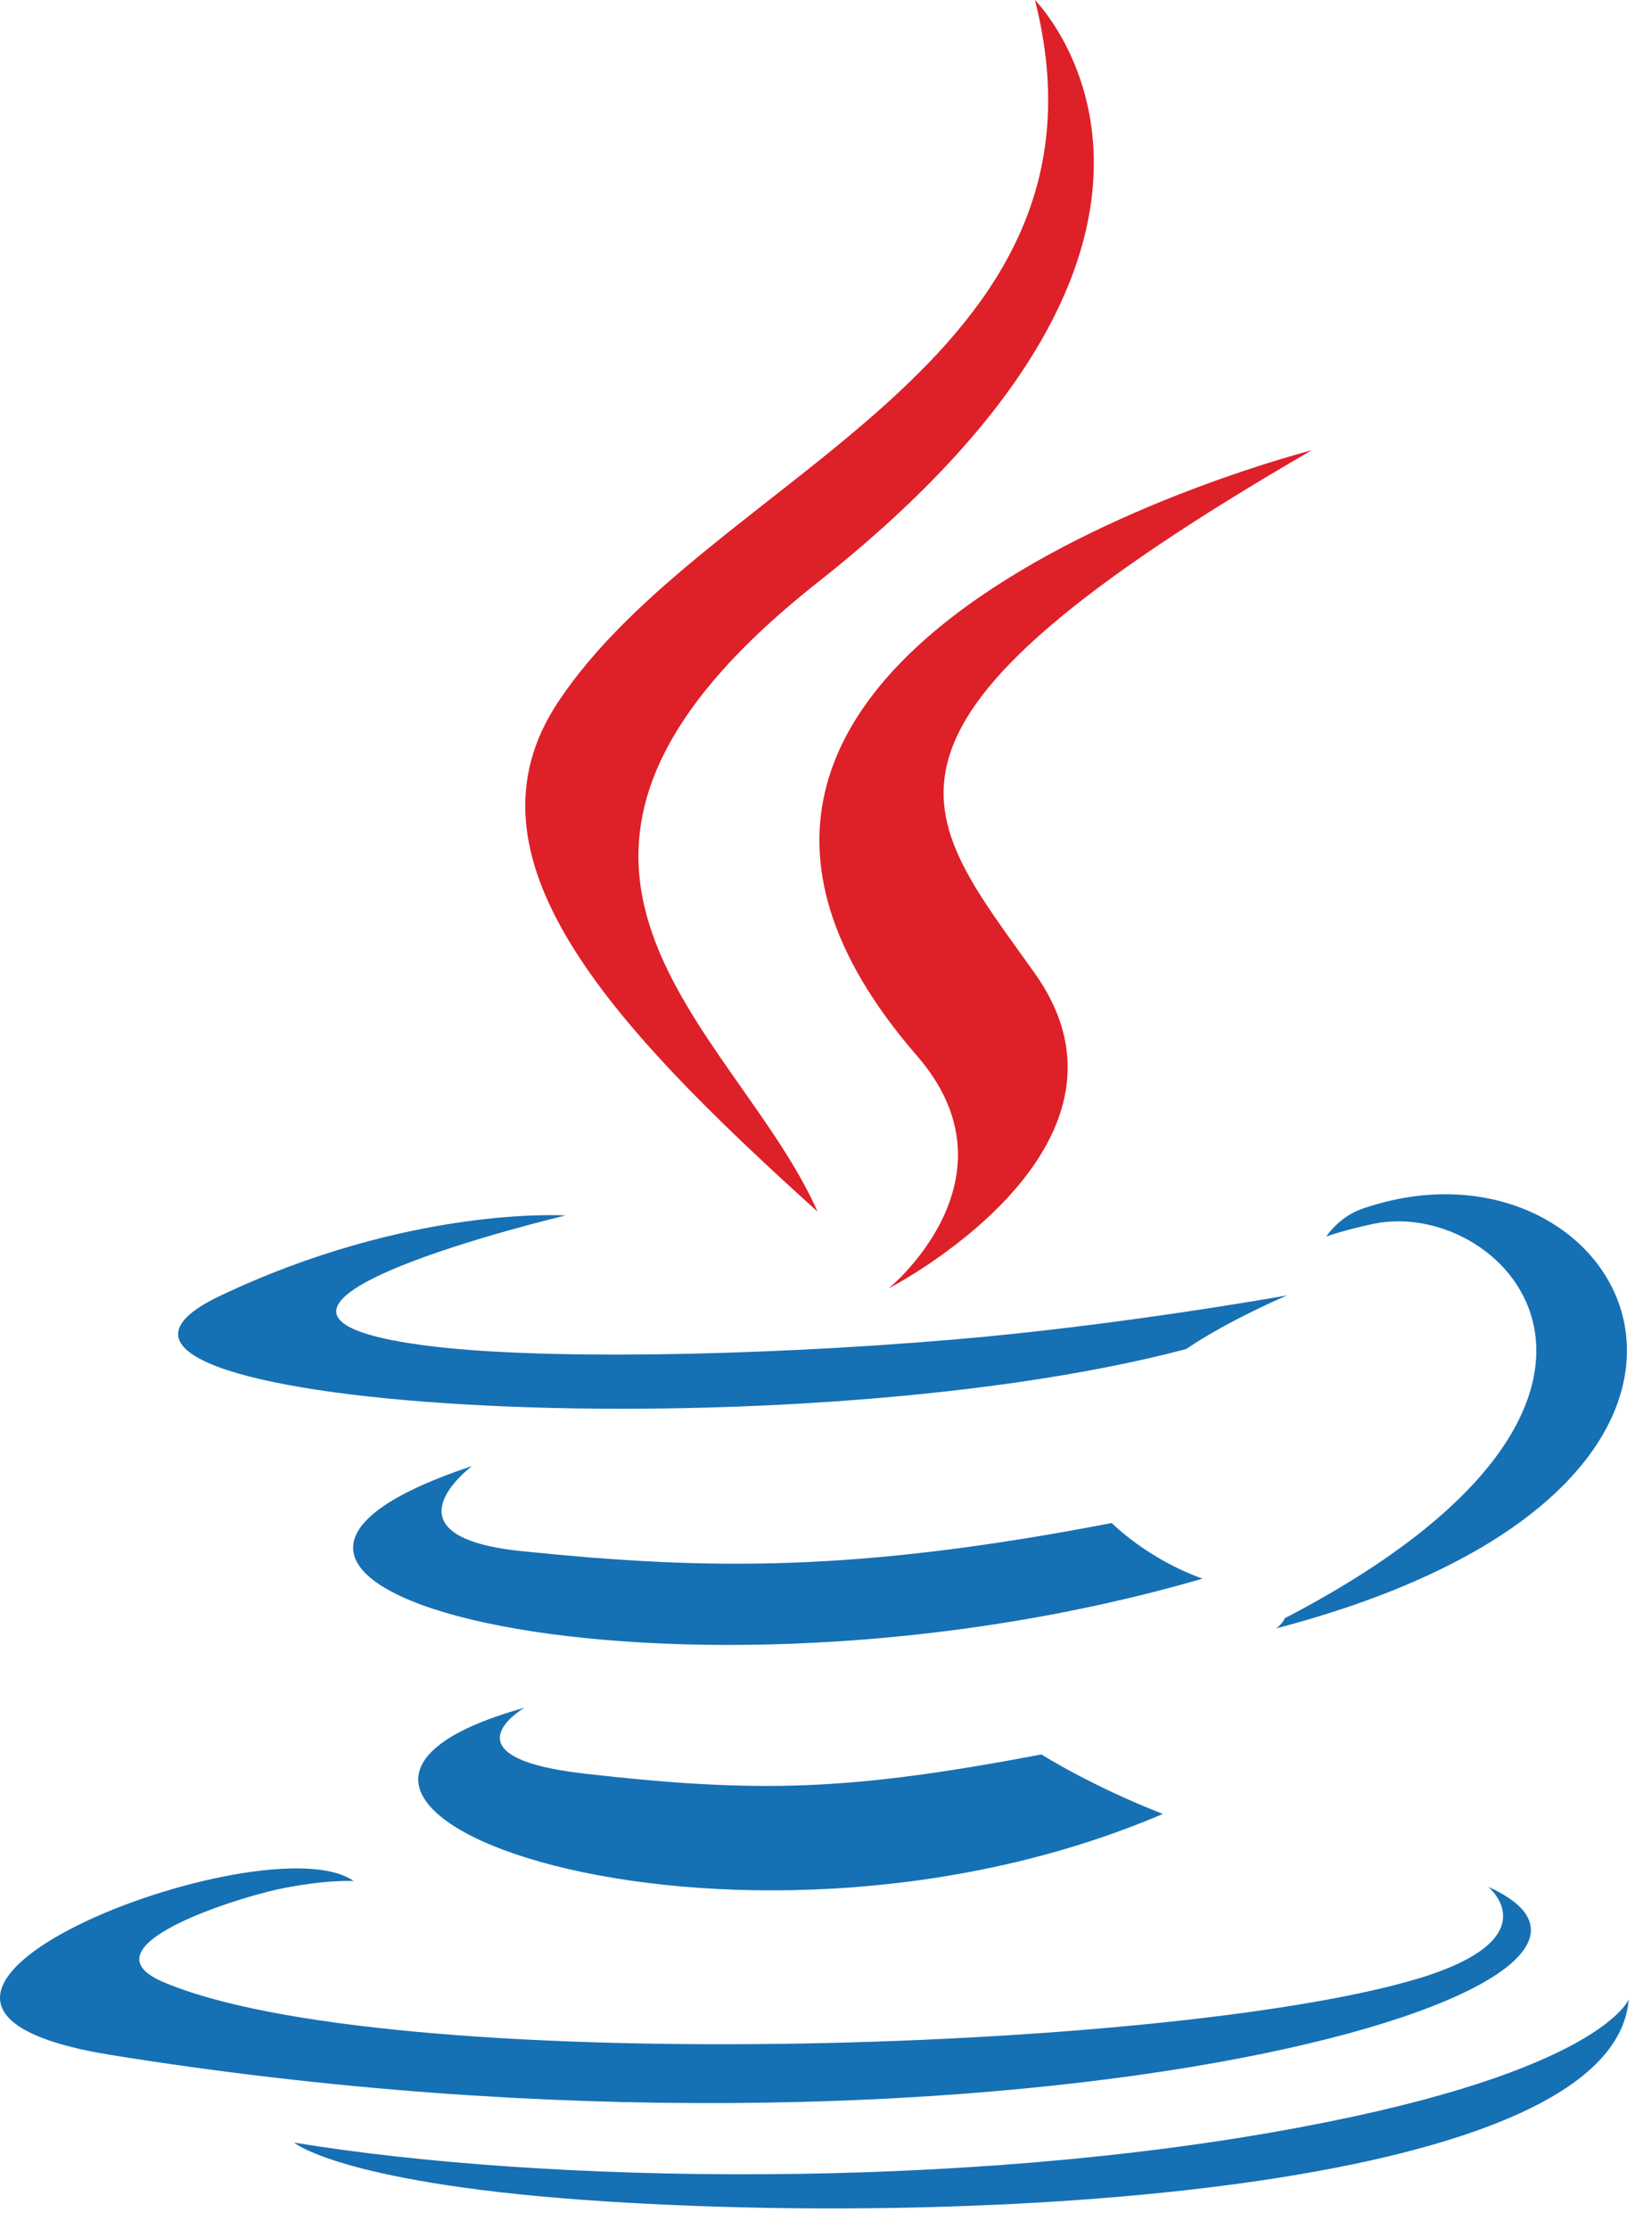 <svg width="43" height="58" viewBox="0 0 43 58" fill="none" xmlns="http://www.w3.org/2000/svg">
<path d="M13.649 44.436C13.649 44.436 11.453 45.717 15.212 46.15C19.771 46.666 22.1 46.599 27.108 45.651C27.108 45.651 28.422 46.483 30.269 47.198C19.022 52.006 4.814 46.899 13.649 44.436Z" fill="#1670B4"/>
<path d="M12.285 38.148C12.285 38.148 9.823 39.978 13.582 40.361C18.44 40.86 22.283 40.91 28.938 39.629C28.938 39.629 29.853 40.56 31.3 41.076C17.692 45.035 2.552 41.376 12.285 38.148Z" fill="#1670B4"/>
<path d="M23.865 27.468C26.643 30.662 23.133 33.523 23.133 33.523C23.133 33.523 30.171 29.897 26.943 25.338C23.932 21.096 21.603 18.983 34.147 11.713C34.147 11.729 14.482 16.654 23.865 27.468Z" fill="#DE2029"/>
<path d="M38.737 49.095C38.737 49.095 40.367 50.426 36.94 51.474C30.451 53.437 9.922 54.036 4.215 51.557C2.169 50.658 6.012 49.427 7.227 49.161C8.491 48.895 9.206 48.945 9.206 48.945C6.927 47.331 -5.534 52.106 2.885 53.47C25.826 57.163 44.693 51.773 38.737 49.095Z" fill="#1670B4"/>
<path d="M14.719 31.627C14.719 31.627 4.271 34.105 11.026 35.004C13.871 35.386 19.544 35.303 24.834 34.854C29.16 34.488 33.502 33.706 33.502 33.706C33.502 33.706 31.971 34.355 30.873 35.103C20.276 37.898 -0.221 36.601 5.685 33.739C10.66 31.36 14.719 31.627 14.719 31.627Z" fill="#1670B4"/>
<path d="M33.44 42.108C44.221 36.501 39.23 31.128 35.752 31.843C34.904 32.026 34.521 32.176 34.521 32.176C34.521 32.176 34.837 31.677 35.436 31.46C42.324 29.048 47.614 38.597 33.207 42.374C33.224 42.374 33.39 42.241 33.44 42.108Z" fill="#1670B4"/>
<path d="M26.938 0C26.938 0 32.91 5.973 21.281 15.156C11.948 22.526 19.152 26.719 21.281 31.527C15.841 26.619 11.848 22.293 14.527 18.267C18.453 12.344 29.35 9.483 26.938 0Z" fill="#DE2029"/>
<path d="M15.775 57.281C26.123 57.946 42.011 56.915 42.394 52.023C42.394 52.023 41.678 53.887 33.843 55.351C25.009 57.014 14.111 56.815 7.656 55.75C7.64 55.75 8.971 56.848 15.775 57.281Z" fill="#1670B4"/>
</svg>

